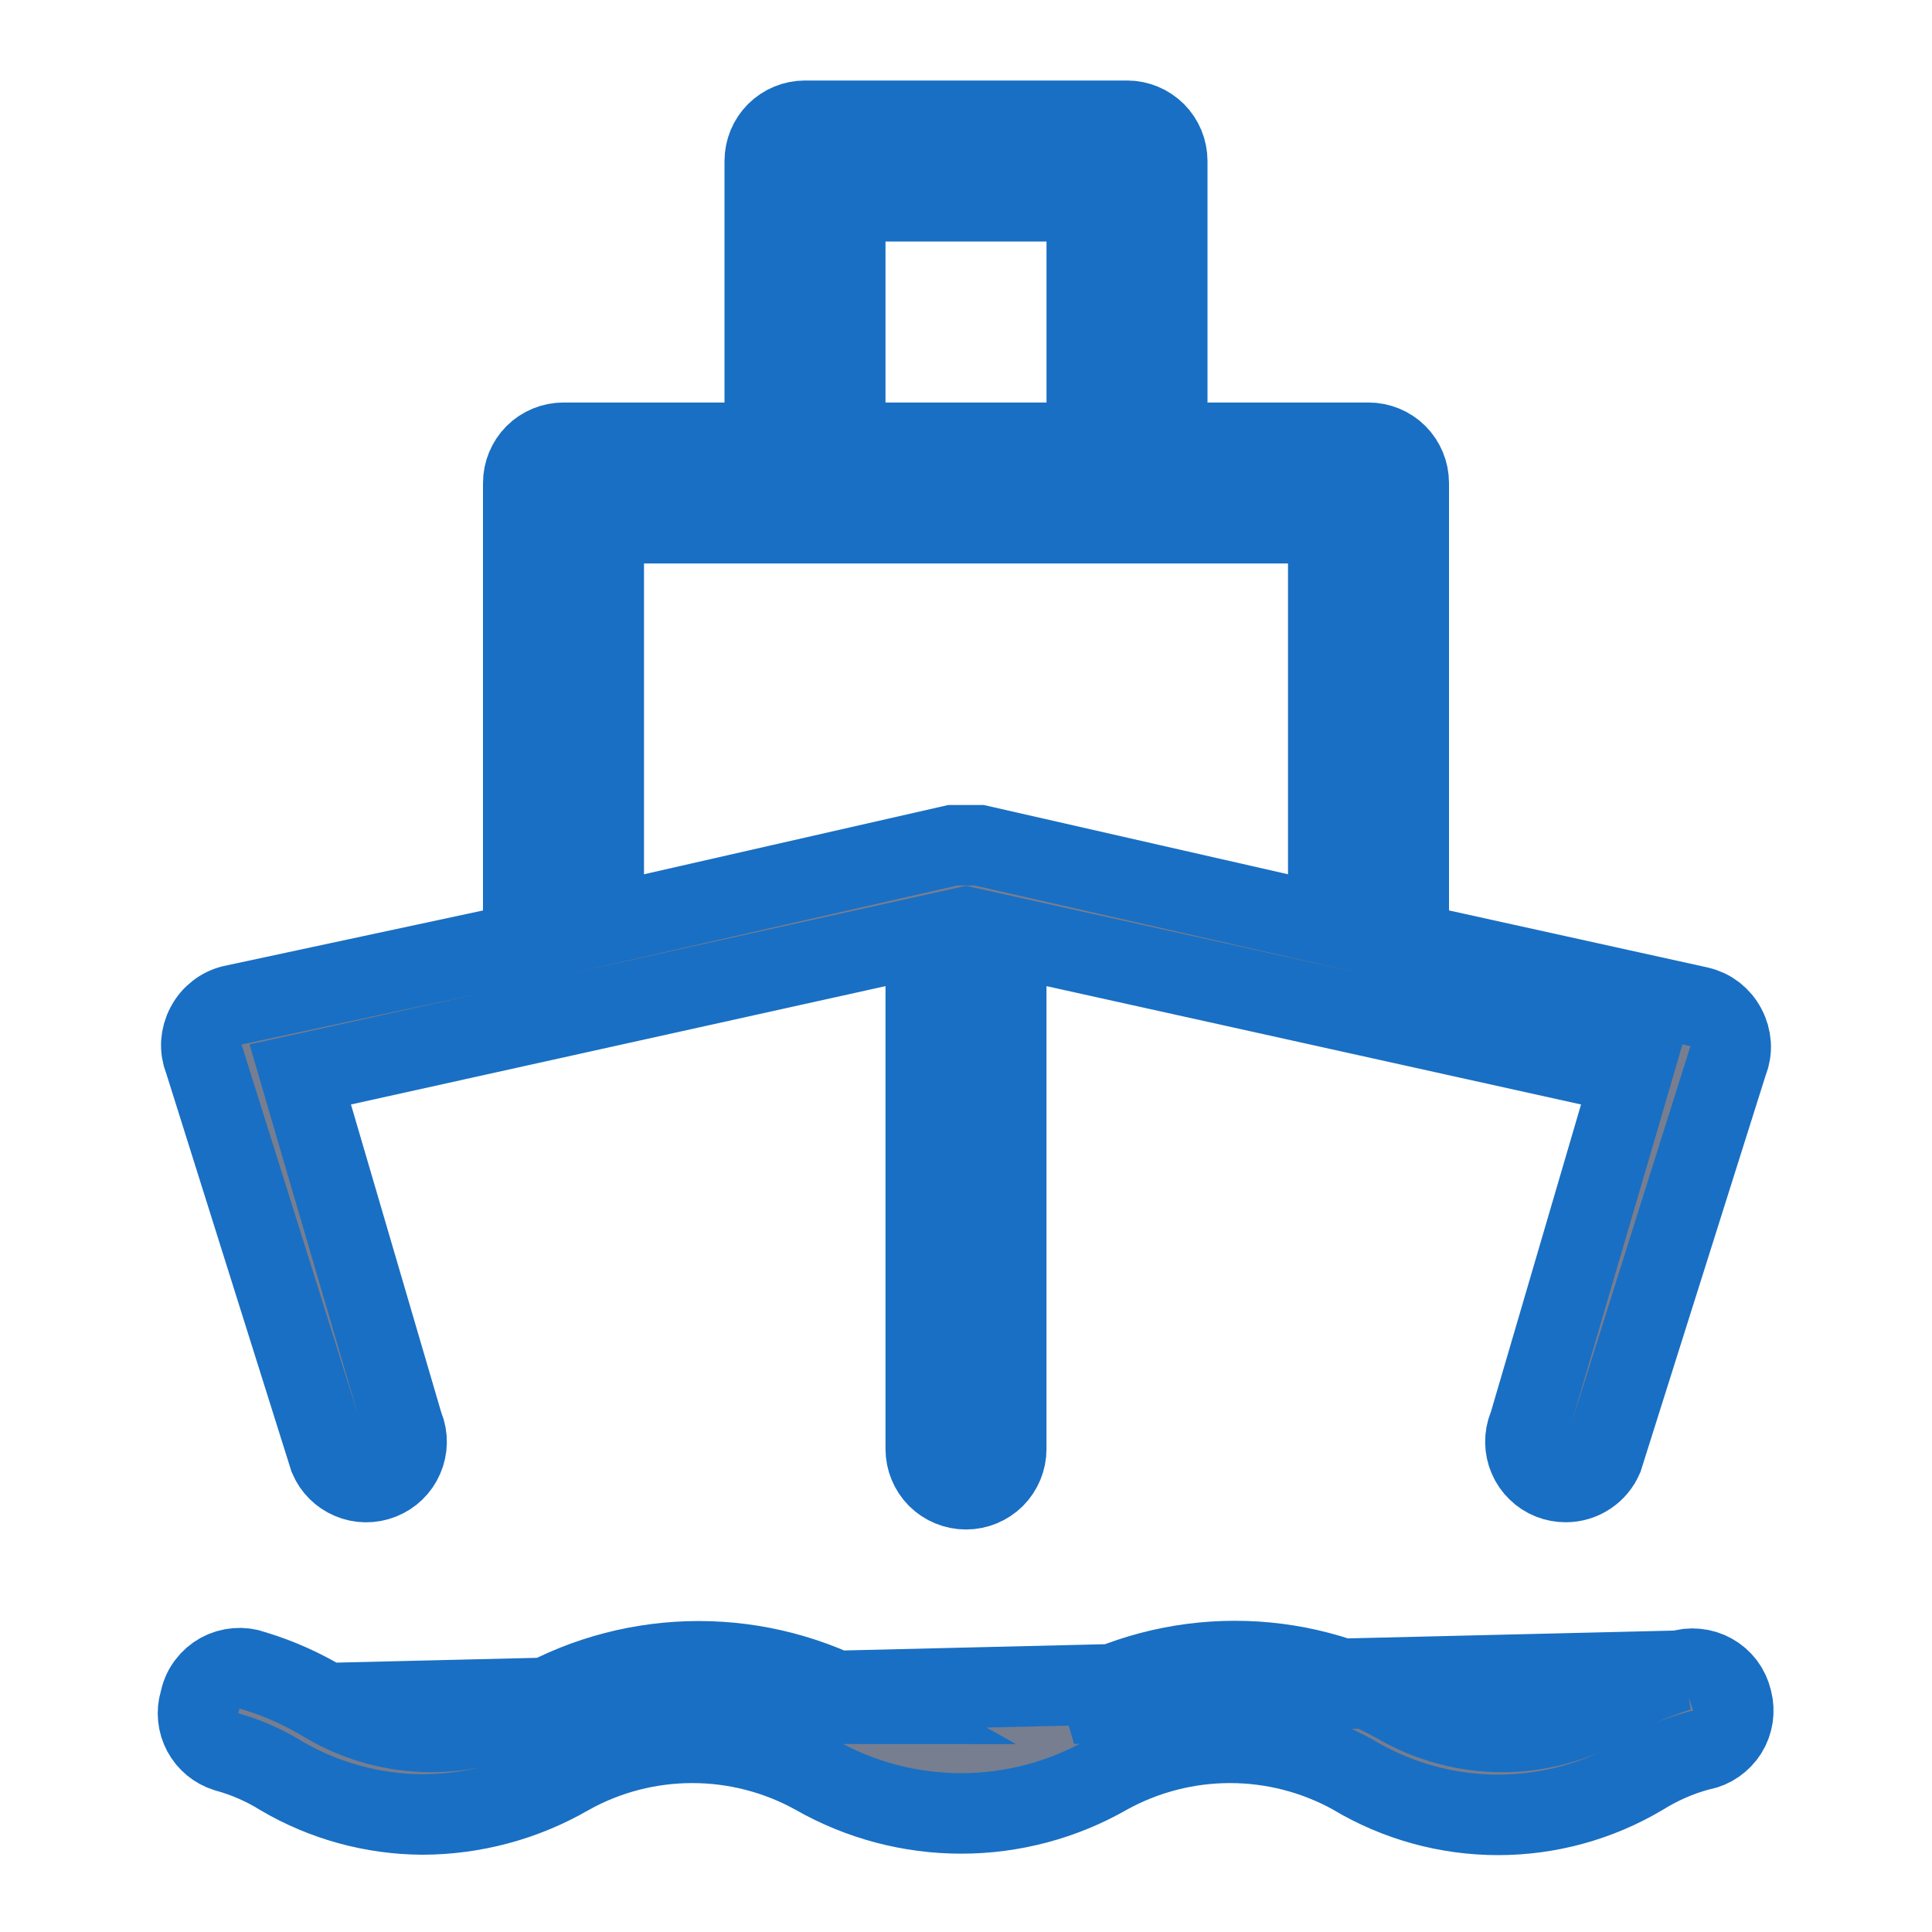 <svg width="24" height="24" viewBox="0 0 24 24" fill="none" xmlns="http://www.w3.org/2000/svg">
<path d="M20.857 20.758L20.857 20.758C20.546 20.853 20.248 20.987 19.971 21.157L19.962 21.162L19.962 21.162C19.567 21.393 19.118 21.515 18.66 21.515C18.204 21.515 17.756 21.393 17.361 21.164C16.744 20.816 16.048 20.634 15.34 20.634C14.631 20.634 13.934 20.817 13.316 21.166L20.857 20.758ZM20.857 20.758L20.868 20.754M20.857 20.758L20.868 20.754M20.868 20.754C20.934 20.732 21.004 20.724 21.073 20.731C21.142 20.737 21.209 20.758 21.27 20.792C21.331 20.826 21.384 20.872 21.426 20.927C21.468 20.983 21.497 21.047 21.513 21.114L21.513 21.114L21.516 21.125C21.533 21.191 21.536 21.259 21.526 21.326C21.515 21.393 21.492 21.458 21.456 21.515C21.419 21.573 21.372 21.622 21.316 21.661C21.261 21.7 21.197 21.727 21.131 21.74L21.115 21.743L21.099 21.747C20.852 21.814 20.616 21.918 20.399 22.053C19.858 22.375 19.24 22.545 18.61 22.545C17.978 22.545 17.359 22.374 16.816 22.051L16.809 22.046L16.802 22.042C16.336 21.785 15.812 21.65 15.28 21.65C14.748 21.65 14.225 21.785 13.758 22.042L13.758 22.042L13.752 22.046C13.2 22.361 12.576 22.527 11.94 22.527C11.305 22.527 10.68 22.361 10.128 22.046L10.128 22.046L10.121 22.042C9.656 21.785 9.132 21.65 8.6 21.65C8.068 21.65 7.544 21.785 7.079 22.042L7.078 22.042L7.069 22.048C6.514 22.37 5.883 22.54 5.242 22.54C4.629 22.536 4.028 22.371 3.499 22.062C3.285 21.928 3.053 21.827 2.809 21.76C2.685 21.721 2.581 21.635 2.519 21.52C2.457 21.404 2.442 21.268 2.48 21.141L2.484 21.126L2.488 21.111C2.503 21.042 2.533 20.977 2.576 20.921C2.618 20.865 2.672 20.818 2.734 20.784C2.796 20.75 2.864 20.73 2.935 20.724C3.005 20.718 3.076 20.727 3.143 20.751L3.153 20.755L3.164 20.758C3.474 20.853 3.772 20.987 4.049 21.157L4.049 21.157M20.868 20.754L4.049 21.157M4.049 21.157L4.058 21.162M4.049 21.157L4.058 21.162M4.058 21.162C4.453 21.393 4.902 21.515 5.36 21.515C5.816 21.515 6.264 21.394 6.658 21.164C7.276 20.818 7.972 20.637 8.68 20.637C9.389 20.637 10.086 20.819 10.704 21.165L4.058 21.162ZM5 17.681L5.007 17.703L5.015 17.725C5.065 17.848 5.063 17.986 5.01 18.108C4.958 18.23 4.859 18.326 4.735 18.375C4.612 18.424 4.474 18.423 4.352 18.37C4.235 18.32 4.141 18.226 4.091 18.109L2.547 13.2L2.542 13.183L2.535 13.167C2.509 13.099 2.497 13.027 2.501 12.954C2.506 12.882 2.526 12.811 2.56 12.747L2.56 12.747L2.563 12.742C2.596 12.678 2.643 12.623 2.7 12.579C2.756 12.535 2.821 12.504 2.89 12.488L6.105 11.799L6.5 11.714V11.31V6C6.5 5.867 6.553 5.74 6.646 5.646C6.74 5.553 6.867 5.5 7 5.5H9H9.5V5V2C9.5 1.867 9.553 1.74 9.646 1.646C9.74 1.553 9.867 1.5 10 1.5H14C14.133 1.5 14.26 1.553 14.354 1.646C14.447 1.74 14.5 1.867 14.5 2V5V5.5H15H17C17.133 5.5 17.26 5.553 17.354 5.646C17.447 5.74 17.5 5.867 17.5 6V11.31V11.712L17.892 11.798L21.107 12.507C21.108 12.507 21.109 12.507 21.109 12.508C21.179 12.524 21.244 12.555 21.3 12.598C21.357 12.643 21.404 12.698 21.437 12.762L21.437 12.762L21.44 12.767C21.474 12.831 21.494 12.902 21.499 12.974C21.503 13.047 21.491 13.119 21.465 13.187L21.458 13.203L21.453 13.22L19.91 18.109C19.872 18.196 19.81 18.271 19.731 18.324C19.648 18.38 19.551 18.41 19.451 18.41L19.449 18.41C19.386 18.41 19.323 18.398 19.264 18.375C19.203 18.351 19.148 18.315 19.101 18.269C19.053 18.223 19.016 18.169 18.99 18.108C18.964 18.048 18.95 17.983 18.949 17.917C18.948 17.852 18.96 17.786 18.984 17.725L18.993 17.703L19 17.681L20.12 13.861L20.27 13.347L19.748 13.232L13.108 11.762L12.5 11.627V12.25V18C12.5 18.133 12.447 18.26 12.354 18.354C12.26 18.447 12.133 18.5 12 18.5C11.867 18.5 11.74 18.447 11.646 18.354C11.553 18.26 11.5 18.133 11.5 18V12.25V11.627L10.892 11.762L4.252 13.232L3.73 13.347L3.88 13.861L5 17.681ZM11 2.5H10.5V3V5V5.5H11H13H13.5V5V3V2.5H13H11ZM8 6.5H7.5V7V10.86V11.486L8.111 11.348L11.836 10.5H11.88H12H12.12H12.164L15.889 11.348L16.5 11.486V10.86V7V6.5H16H8Z" fill="#777E90" stroke="#196FC3"/>
</svg>
